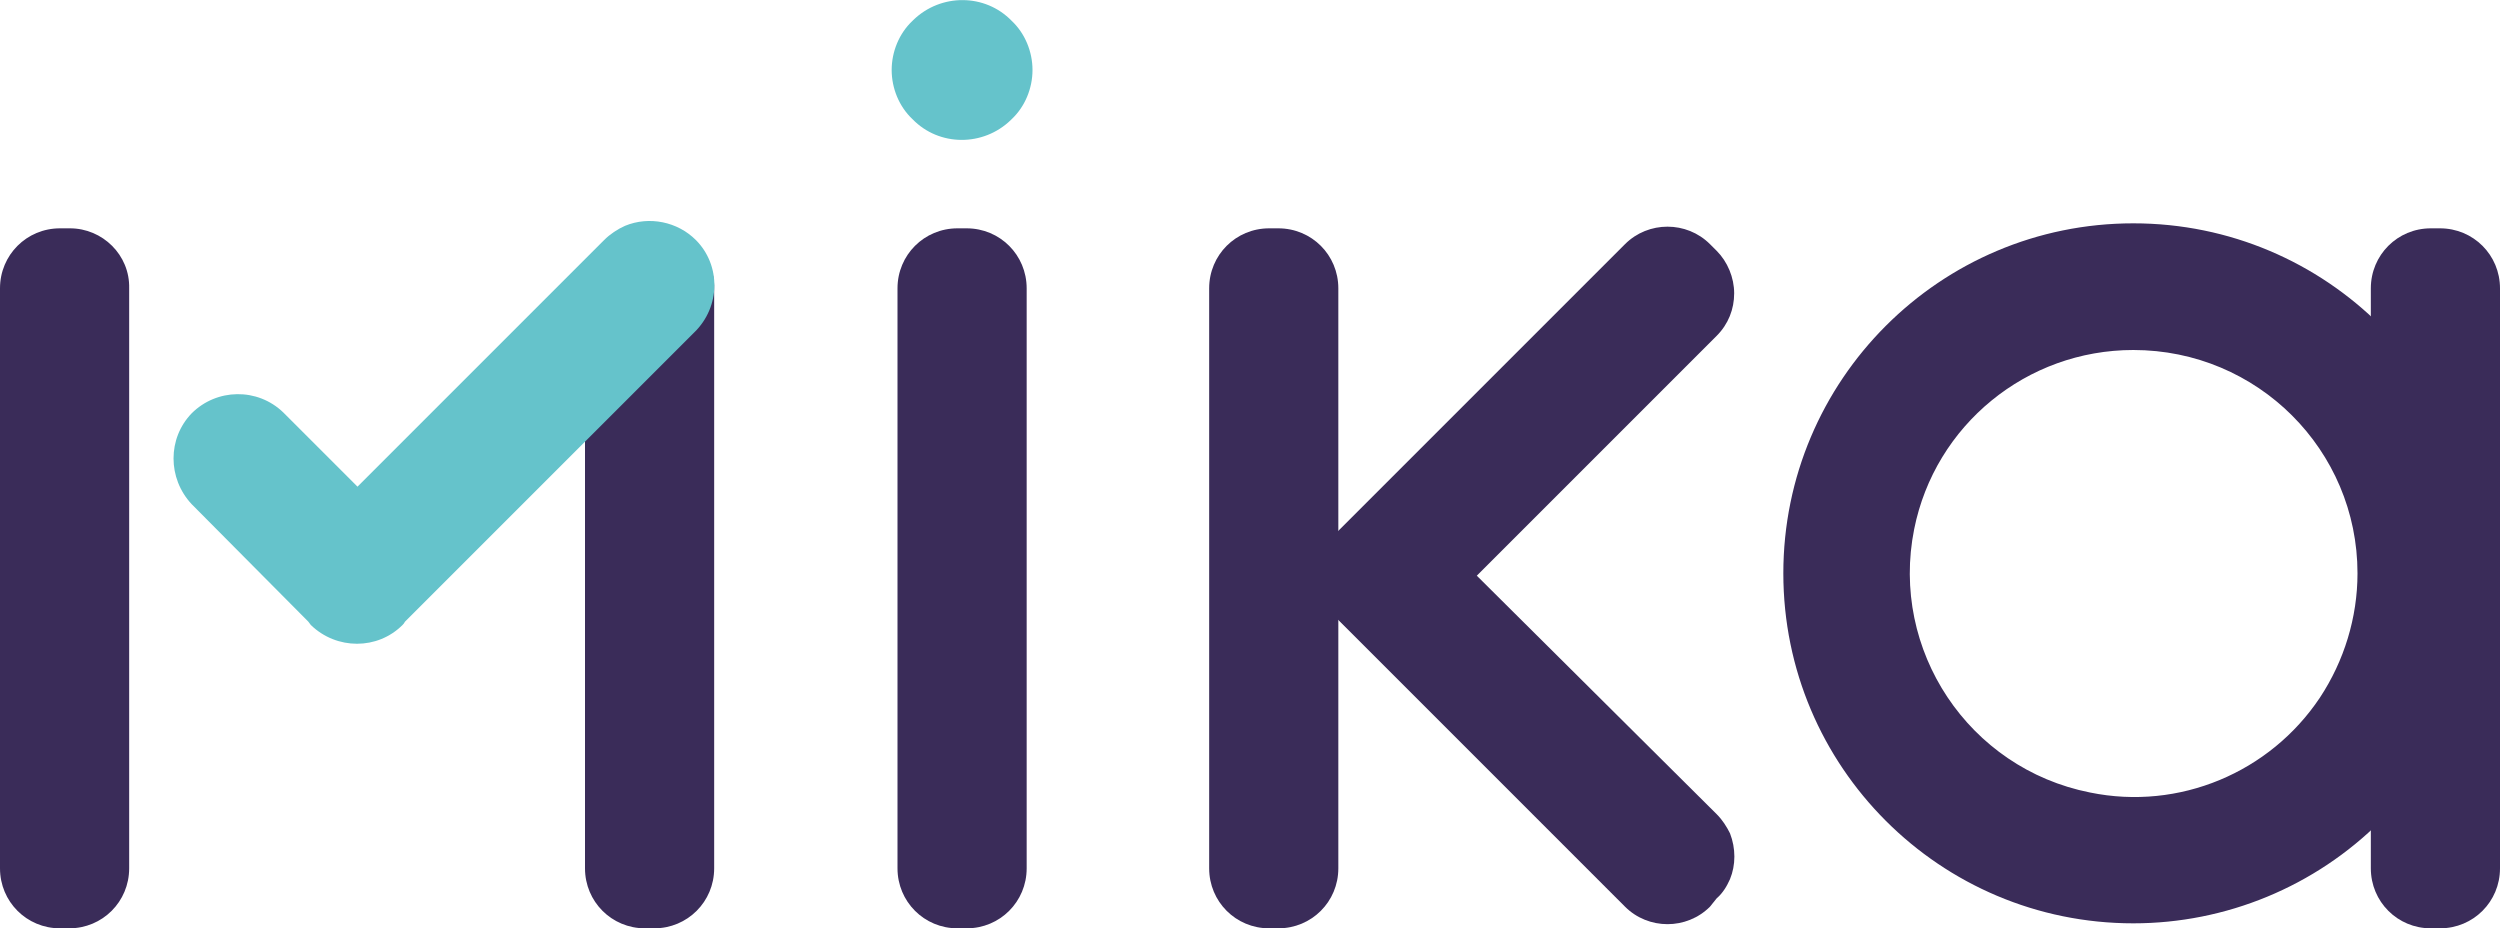 <?xml version="1.0" encoding="UTF-8"?> <!-- Generator: Adobe Illustrator 27.8.0, SVG Export Plug-In . SVG Version: 6.00 Build 0) --> <svg xmlns="http://www.w3.org/2000/svg" xmlns:xlink="http://www.w3.org/1999/xlink" version="1.1" id="Layer_1" x="0px" y="0px" viewBox="0 0 300 111.4" style="enable-background:new 0 0 300 111.4;" xml:space="preserve"> <style type="text/css"> .st0{fill:#3A2C59;} .st1{fill:#65C3CB;} </style> <path class="st0" d="M205.2,29.3c-2.8-2.8-7.4-2.8-10.2,0c0,0,0,0,0,0l-34.6,34.6c-0.7,0.7-1.2,1.5-1.6,2.3 c-0.4,0.9-0.5,1.8-0.6,2.8c0,0.9,0.2,1.9,0.6,2.8c0.4,0.9,0.9,1.7,1.6,2.3l0.8,0.8c2.8,2.8,7.4,2.8,10.2,0L206,40.3 c1.4-1.4,2.1-3.2,2.1-5.1c0-1.9-0.8-3.8-2.1-5.1L205.2,29.3L205.2,29.3z M78.5,27.4h-1.1c-4,0-7.2,3.2-7.2,7.2v69.6 c0,4,3.2,7.2,7.2,7.2h1.1c4,0,7.2-3.2,7.2-7.2V34.6C85.8,30.6,82.5,27.4,78.5,27.4z M8.4,27.4H7.2c-4,0-7.2,3.2-7.2,7.2v69.6 c0,4,3.2,7.2,7.2,7.2h1.1c4,0,7.2-3.2,7.2-7.2V34.6C15.6,30.6,12.3,27.4,8.4,27.4z M282.9,68.8c0,5.3-1.6,10.5-4.5,14.9 c-6,9-16.9,13.6-27.6,11.4c-14.6-2.9-24-17.1-21.1-31.6C232.2,51,243.2,42,256,42C270.9,42,282.9,54,282.9,68.8 C282.9,68.8,282.9,68.8,282.9,68.8L282.9,68.8L282.9,68.8z M298,68.8c0-23.2-18.8-42-42-42c-23.2,0-42,18.8-42,42s18.8,42,42,42 c0,0,0,0,0,0c11.1,0,21.8-4.4,29.7-12.3C293.6,90.7,298,80,298,68.8"></path> <path class="st0" d="M205.2,108.8c-2.8,2.8-7.4,2.8-10.2,0c0,0,0,0,0,0l-34.6-34.6c-0.7-0.7-1.2-1.5-1.6-2.3 c-0.4-0.9-0.5-1.8-0.5-2.8c0-1.9,0.8-3.8,2.1-5.1l0.8-0.8c1.4-1.4,3.2-2.1,5.1-2.1c1,0,1.9,0.2,2.8,0.6c0.9,0.4,1.7,0.9,2.3,1.6 L206,97.7c0.7,0.7,1.2,1.5,1.6,2.3c0.7,1.8,0.7,3.8,0,5.5c-0.4,0.9-0.9,1.7-1.6,2.3L205.2,108.8L205.2,108.8z"></path> <path class="st0" d="M153.4,27.4h-1.1c-4,0-7.2,3.2-7.2,7.2v69.6c0,4,3.2,7.2,7.2,7.2h1.1c4,0,7.2-3.2,7.2-7.2V34.6 C160.6,30.6,157.4,27.4,153.4,27.4z M116,27.4h-1.1c-4,0-7.2,3.2-7.2,7.2v69.6c0,4,3.2,7.2,7.2,7.2h1.1c4,0,7.2-3.2,7.2-7.2V34.6 C123.2,30.6,120,27.4,116,27.4z"></path> <path class="st1" d="M83.5,28.8c-2.2-2.2-5.6-2.9-8.5-1.7c-0.9,0.4-1.8,1-2.5,1.7L42.9,58.4L34,49.5c-3.1-3-8-2.9-11,0.1 c-2.9,3-2.9,7.8,0,10.9L37,74.6c0.1,0.1,0.2,0.3,0.3,0.4c3.1,3,8,3,11,0c0.1-0.1,0.2-0.2,0.3-0.4l34.7-34.7 C86.5,36.8,86.5,31.8,83.5,28.8C83.5,28.8,83.5,28.8,83.5,28.8L83.5,28.8z"></path> <path class="st0" d="M292.8,27.4h-1.1c-4,0-7.2,3.2-7.2,7.2v69.6c0,4,3.2,7.2,7.2,7.2h1.1c4,0,7.2-3.2,7.2-7.2V34.6 C300,30.6,296.8,27.4,292.8,27.4z"></path> <path class="st1" d="M121.4,14.3c1.6-1.5,2.5-3.7,2.5-5.9c0-2.2-0.9-4.4-2.5-5.9c-3.2-3.3-8.5-3.3-11.8-0.1l-0.1,0.1 C107.9,4,107,6.2,107,8.4c0,2.2,0.9,4.4,2.5,5.9c3.2,3.3,8.5,3.3,11.8,0.1c0,0,0,0,0,0L121.4,14.3"></path> </svg> 
